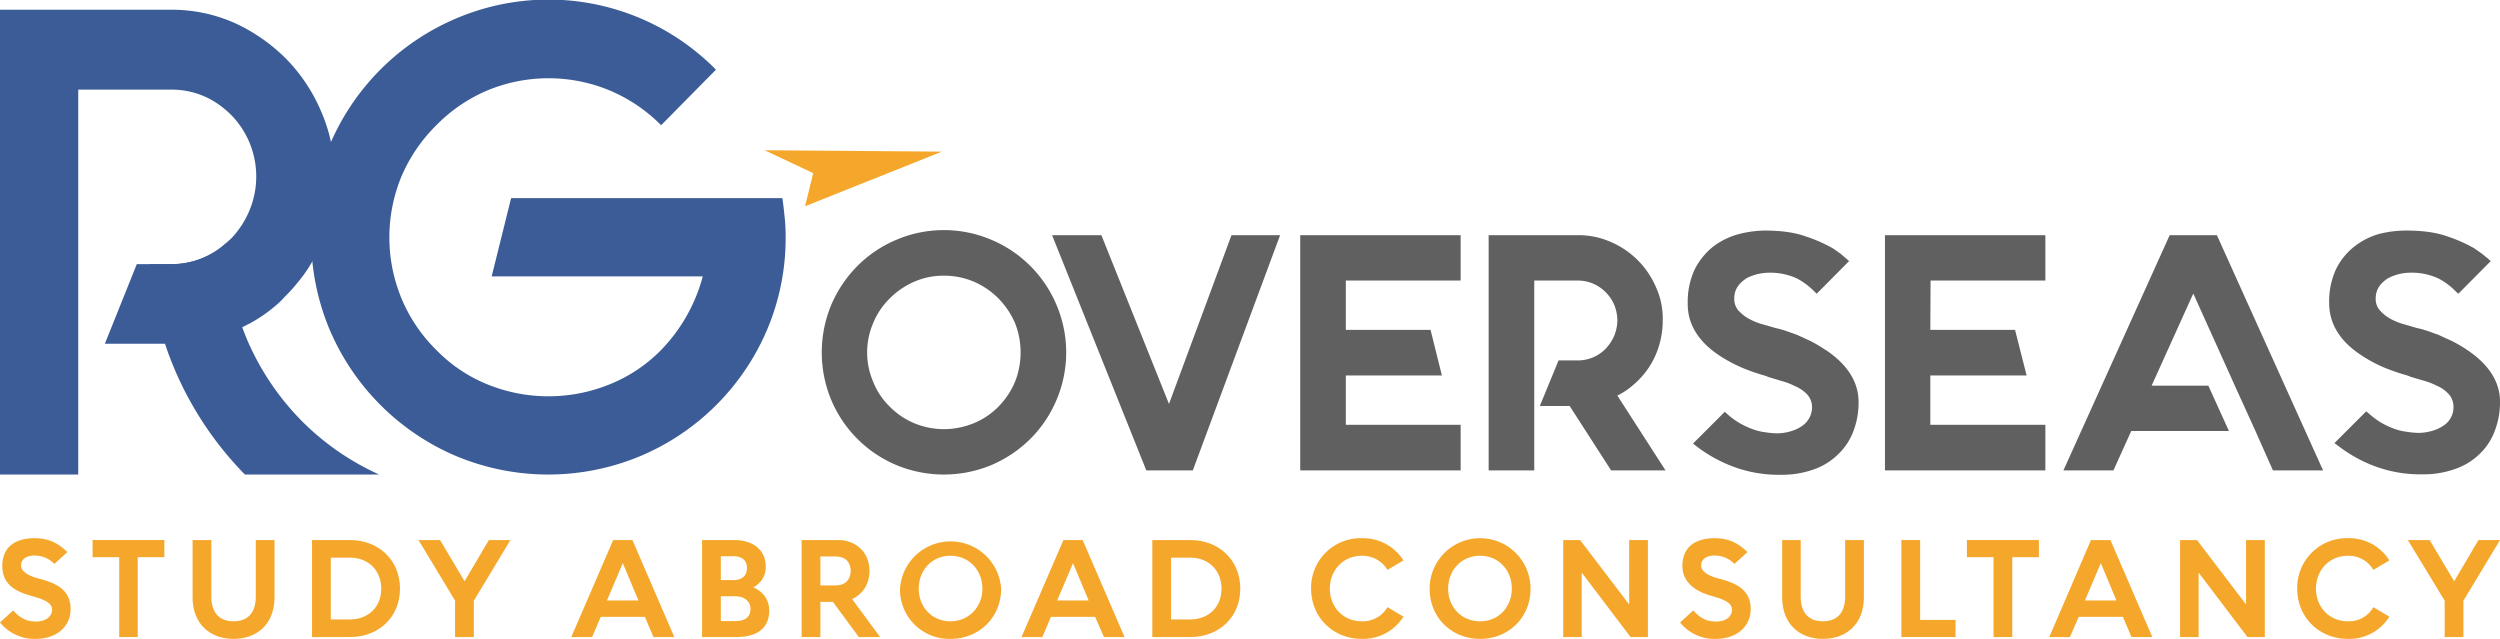 <svg xmlns="http://www.w3.org/2000/svg" viewBox="0 0 1080 276"><defs><style>.a{fill:#3c5c97;}.b{fill:#f5a72b;}.c{fill:#606060;}</style></defs><path class="a" d="M138.8,48.3a73.3,73.3,0,0,0-15.2-22.9A76.2,76.2,0,0,0,101.3,9.9,67.1,67.1,0,0,0,73.8,4.2H0V205H33.8V38.7h40c10.1,0,18.8,3.7,26.2,11.1a37.8,37.8,0,0,1,7.9,12.1,38.2,38.2,0,0,1,0,28.7,39.9,39.9,0,0,1-7.9,12.3l-2.2,2a34.8,34.8,0,0,1-24,9.2H59.1L45.3,148.5H73.8a67.1,67.1,0,0,0,27.5-5.7l2.9-1.4h.4l2.9-1.5h.1a65.1,65.1,0,0,0,13.1-9.3,26.1,26.1,0,0,0,2.3-2.4,3.4,3.4,0,0,0,.6-.6,58,58,0,0,0,4.7-5.2,61.6,61.6,0,0,0,5.1-6.9,63.1,63.1,0,0,0,5.4-10.7,18.8,18.8,0,0,0,1.2-3c.5-1.5,1.1-2.9,1.5-4.5s.8-2.9,1.1-4.4a4.1,4.1,0,0,1,.3-.8,27.2,27.2,0,0,0,.4-3,15.5,15.5,0,0,0,.4-2.1,60.4,60.4,0,0,0,.8-10.5A68.9,68.9,0,0,0,138.8,48.3Z"></path><path class="a" d="M339,94.1a78.7,78.7,0,0,1,.4,8.4,101.2,101.2,0,0,1-8,39.9A102.9,102.9,0,0,1,276.7,197a103.3,103.3,0,0,1-79.7,0,103.2,103.2,0,0,1-54.6-54.6,103.3,103.3,0,0,1,0-79.7A102.9,102.9,0,0,1,197,8,101.6,101.6,0,0,1,309.3,30.1l-23.7,24A68.7,68.7,0,0,0,263.2,39a68.9,68.9,0,0,0-52.5,0,67.9,67.9,0,0,0-22.2,15.1,68.9,68.9,0,0,0-15.1,22.2,68.9,68.9,0,0,0,0,52.5,67.6,67.6,0,0,0,15.1,22.4,64.4,64.4,0,0,0,22.2,14.9,70.1,70.1,0,0,0,52.5,0,65.1,65.1,0,0,0,22.4-14.9,72.4,72.4,0,0,0,18-31.8H212.4l8.4-33.8H338C338.4,88.4,338.7,91.2,339,94.1Z"></path><path class="a" d="M75.5,159.7A147,147,0,0,0,105.8,205h58a112.4,112.4,0,0,1-33.1-22.8,114,114,0,0,1-24.1-35.8c-.7-1.7-1.4-3.5-2-5.2a110.3,110.3,0,0,1-6.8-36.3,34.8,34.8,0,0,1-24,9.2H64.4a142.9,142.9,0,0,0,6.9,34.4C72.5,152.3,74,156.1,75.5,159.7Z"></path><polygon class="b" points="347.8 89.1 406.9 65.5 330.3 64.9 351.3 74.8 347.8 89.1"></polygon><path class="c" d="M445.1,114.9a52.3,52.3,0,0,0-16.8-11.3,52.4,52.4,0,0,0-41.1,0,52.3,52.3,0,0,0-16.8,11.3,54,54,0,0,0-11.3,16.8,53.6,53.6,0,0,0,0,41.1,52.7,52.7,0,0,0,28.1,28.1,53.6,53.6,0,0,0,41.1,0,54,54,0,0,0,16.8-11.3,52.3,52.3,0,0,0,11.3-16.8,52.4,52.4,0,0,0,0-41.1A52.3,52.3,0,0,0,445.1,114.9Zm-37.3,70.5a33.8,33.8,0,0,1-12.7-2.5,32.6,32.6,0,0,1-10.7-7.2,31,31,0,0,1-7.2-10.8,32.1,32.1,0,0,1,0-25.3,31.6,31.6,0,0,1,7.2-10.7,33.8,33.8,0,0,1,10.8-7.3,31.2,31.2,0,0,1,12.6-2.5,32.7,32.7,0,0,1,12.7,2.5,33.8,33.8,0,0,1,10.8,7.3,34.8,34.8,0,0,1,7.2,10.7,34.5,34.5,0,0,1,0,25.3,34.1,34.1,0,0,1-7.2,10.8,32,32,0,0,1-10.8,7.2A34.6,34.6,0,0,1,407.8,185.4Z"></path><polygon class="c" points="505 174.5 475.8 101.6 454.5 101.6 495.2 203.2 496.1 203.2 515.3 203.2 553 101.6 532 101.6 505 174.5"></polygon><polygon class="c" points="561.7 203.2 631 203.2 631 183.5 581.4 183.5 581.4 162.2 622.9 162.2 618 142.5 581.4 142.5 581.4 121.2 631 121.2 631 101.6 561.7 101.6 561.7 203.2"></polygon><path class="c" d="M705.9,166a35.3,35.3,0,0,0,6.7-7.7,35.7,35.7,0,0,0,4.2-9.3,37.2,37.2,0,0,0,1.5-10.6,32.7,32.7,0,0,0-2.9-14.3,37.1,37.1,0,0,0-19.6-19.6,34.2,34.2,0,0,0-14.3-2.9H643.1V203.2h19.7v-82h18.7a16.7,16.7,0,0,1,12.2,5.1,17.2,17.2,0,0,1,3.7,5.5,18.5,18.5,0,0,1,1.3,6.6,17.9,17.9,0,0,1-1.3,6.5,19.3,19.3,0,0,1-3.7,5.7,16.7,16.7,0,0,1-12.2,5.1h-8.2l-8.1,19.7h12.9L696,203.2h23.5l-20.8-32.3A31.6,31.6,0,0,0,705.9,166Z"></path><path class="c" d="M788.6,151.1h-.1a59.8,59.8,0,0,0-6.4-3.8l-5.9-2.7-4.8-1.7-2.6-.8h-.1l-1.7-.4-5.5-1.6a25.2,25.2,0,0,1-5.4-2.1,15.5,15.5,0,0,1-4.7-3.5h-.1a7.7,7.7,0,0,1-2.1-5.5c0-3.7,1.7-6.5,5.5-8.9a22.2,22.2,0,0,1,4.6-1.7,23.9,23.9,0,0,1,5.3-.6,27.5,27.5,0,0,1,11.9,2.6,32.1,32.1,0,0,1,7.4,5.6l.9.9,14-14.1-1.1-1-2.6-2.2c-1.1-.8-2.3-1.7-3.8-2.6h0a66.3,66.3,0,0,0-11.3-4.9c-4.8-1.7-10.6-2.5-17.5-2.5a47,47,0,0,0-11.6,1.6,31.8,31.8,0,0,0-10.9,5.4,29.5,29.5,0,0,0-7.9,9.8,33.2,33.2,0,0,0-3,14.7c-.1,8.9,4.6,16.4,13.4,22.3a62.6,62.6,0,0,0,11.4,6,86.6,86.6,0,0,0,8.6,2.9l.8.3,1,.4h.1l1.3.4,5,1.5a28.7,28.7,0,0,1,5.1,2.1h.1a15.2,15.2,0,0,1,4.7,3.3h0a8,8,0,0,1,2.2,5.5,9.7,9.7,0,0,1-4.3,8.2,15.9,15.9,0,0,1-4.9,2.3,20.8,20.8,0,0,1-6.3.9,36.7,36.7,0,0,1-4.9-.5,23.8,23.8,0,0,1-6.3-1.7,32.3,32.3,0,0,1-10.1-6.3l-.9-.8-13.7,13.7,1.1.9a61.2,61.2,0,0,0,15.5,8.8,55.9,55.9,0,0,0,21.4,3.8,40.4,40.4,0,0,0,13.8-2.2,27.8,27.8,0,0,0,10.5-6.3,26.6,26.6,0,0,0,6.8-9.9,34.2,34.2,0,0,0,2.4-13C802.9,164.8,797.9,157.3,788.6,151.1Z"></path><polygon class="c" points="814.3 203.2 883.6 203.2 883.6 183.5 833.9 183.5 833.9 162.2 875.5 162.2 870.5 142.5 833.9 142.5 834 121.2 883.6 121.2 883.6 101.6 814.3 101.6 814.3 203.2"></polygon><polygon class="c" points="957.7 101.6 937.3 101.6 891.4 203.2 913 203.2 920.7 186.2 962.9 186.2 954 166.6 929.5 166.6 947.5 126.8 966.3 168.5 974 185.4 981.9 203.2 1003.6 203.2 1002.7 201.3 957.7 101.6"></polygon><path class="c" d="M1065.7,151.1h0a61.1,61.1,0,0,0-6.5-3.8l-5.9-2.7-4.8-1.7-2.6-.8h-.1l-1.7-.4-5.5-1.6a25.2,25.2,0,0,1-5.4-2.1,16.9,16.9,0,0,1-4.7-3.5h0a7.4,7.4,0,0,1-2.2-5.5c0-3.7,1.7-6.5,5.5-8.9a21.3,21.3,0,0,1,10-2.3,27,27,0,0,1,11.8,2.6,30.1,30.1,0,0,1,7.4,5.6l1,.9,14-14.1-1.1-1-2.7-2.2-3.7-2.6h-.1a64.8,64.8,0,0,0-11.2-4.9c-4.8-1.7-10.7-2.5-17.6-2.5A47.6,47.6,0,0,0,1028,101a31.3,31.3,0,0,0-10.8,5.4,28.5,28.5,0,0,0-8,9.8,33.2,33.2,0,0,0-3,14.7c0,8.9,4.6,16.4,13.5,22.3a58.8,58.8,0,0,0,11.3,6,86.6,86.6,0,0,0,8.6,2.9l.9.3.9.4h.1l1.3.4,5.1,1.5a28.7,28.7,0,0,1,5.1,2.1h.1a14.7,14.7,0,0,1,4.6,3.3h0a8,8,0,0,1,2.2,5.5,9.4,9.4,0,0,1-4.2,8.2,17.1,17.1,0,0,1-4.9,2.3,21.1,21.1,0,0,1-6.4.9,38.3,38.3,0,0,1-4.9-.5,24.8,24.8,0,0,1-6.3-1.7,31.9,31.9,0,0,1-10-6.3l-1-.8-13.7,13.7,1.2.9a60.5,60.5,0,0,0,15.4,8.8,56.1,56.1,0,0,0,21.5,3.8,39.8,39.8,0,0,0,13.7-2.2,28.2,28.2,0,0,0,10.6-6.3,26.3,26.3,0,0,0,6.7-9.9,34.2,34.2,0,0,0,2.4-13C1080,164.8,1075,157.3,1065.7,151.1Z"></path><path class="b" d="M16.6,249.9c6.3,1.7,13.9,4.1,13.9,13.2,0,7.6-6.1,12.9-15.1,12.9A19.2,19.2,0,0,1,0,268.9l5.7-5.2c2.5,2.8,5.3,4.8,9.7,4.8s7.1-2.1,7.1-5.2-4.3-4.6-9-5.9C7.3,255.7,1,252.8,1,244.5s5.7-12,14-12c6.2,0,10.3,2.3,14.1,6l-5.6,5.1a12,12,0,0,0-8.6-3.6c-3.5,0-5.8,1.6-5.8,4.3S12.5,248.8,16.6,249.9Z"></path><path class="b" d="M51.5,275.2V240.7H40v-7.4H71v7.4H59.5v34.5Z"></path><path class="b" d="M83.2,233.3h8.1v24.4c0,7.4,3.8,10.7,9.6,10.7s9.6-3.3,9.6-10.7V233.3h8.1V258c0,11.9-7.9,18-17.7,18s-17.7-6.1-17.7-18Z"></path><path class="b" d="M134.8,275.2V233.3h16.4c12.3,0,21.6,8.6,21.6,21s-9.3,20.9-21.6,20.9Zm8.1-7.6h8.3c8.1,0,13.5-5.6,13.5-13.3s-5.4-13.4-13.5-13.4h-8.3Z"></path><path class="b" d="M196.6,275.2V259.5l-15.8-26.2h9.3l10.6,17.8,10.5-17.8h9.3l-15.8,26.2v15.7Z"></path><path class="b" d="M246.8,275.2l18.1-41.9h8.3l18.1,41.9h-9l-3.7-8.7H259.5l-3.7,8.7Zm15.4-15.8h13.6l-6.7-16H269Z"></path><path class="b" d="M303.3,275.2V233.3h14.1c6.7,0,13.4,3.4,13.4,11.5a9.6,9.6,0,0,1-5.4,8.9c3.1,1.4,6.9,4.3,6.9,10.1,0,8.3-6.3,11.4-14,11.4Zm8.1-24.6h5.4c3.6,0,5.9-1.8,5.9-5.2s-2.2-5.1-5.9-5.1h-5.4Zm0,17.7h6.5c4.1,0,6.3-1.9,6.3-5.2s-2.5-5.5-6.6-5.5h-6.2Z"></path><path class="b" d="M371,275.2,359.8,260h-5.4v15.2h-8.1V233.3h16c6.3,0,13.3,4.3,13.3,13.3,0,6.2-3.3,10.3-7.5,12.2l12.1,16.4Zm-16.6-22.3H361c4.5,0,6.5-2.9,6.5-6.3s-2-6.2-6.5-6.2h-6.6Z"></path><path class="b" d="M388.8,254.3a21.9,21.9,0,0,1,43.7,0c0,12.4-9.5,21.7-21.9,21.7A21.3,21.3,0,0,1,388.8,254.3Zm35.6,0c0-7.8-5.6-14.2-13.8-14.2s-13.7,6.4-13.7,14.2,5.6,14.1,13.7,14.1S424.4,262,424.4,254.3Z"></path><path class="b" d="M441.3,275.2l18.1-41.9h8.3l18.1,41.9h-8.9l-3.8-8.7H454l-3.7,8.7Zm15.4-15.8h13.6l-6.7-16h-.1Z"></path><path class="b" d="M497.8,275.2V233.3h16.4c12.3,0,21.6,8.6,21.6,21s-9.3,20.9-21.6,20.9Zm8.1-7.6h8.3c8.1,0,13.5-5.6,13.5-13.3s-5.4-13.4-13.5-13.4h-8.3Z"></path><path class="b" d="M599.4,246.2a12.6,12.6,0,0,0-11.1-6.1c-8.2,0-13.8,6.4-13.8,14.2s5.6,14.1,13.8,14.1a12.4,12.4,0,0,0,11.1-6.1l6.9,4.1a20.7,20.7,0,0,1-18,9.6c-12.4,0-21.9-9.3-21.9-21.7a21.4,21.4,0,0,1,21.9-21.8,20.7,20.7,0,0,1,18,9.6Z"></path><path class="b" d="M617.6,254.3a21.8,21.8,0,0,1,43.6,0c0,12.4-9.4,21.7-21.8,21.7S617.6,266.7,617.6,254.3Zm35.5,0c0-7.8-5.5-14.2-13.7-14.2s-13.8,6.4-13.8,14.2,5.6,14.1,13.8,14.1S653.1,262,653.1,254.3Z"></path><path class="b" d="M675.3,275.2V233.3h7.3L703.7,261h.1V233.3h8.1v41.9h-7.5l-21-27.7h-.1v27.7Z"></path><path class="b" d="M742.4,249.9c6.3,1.7,13.9,4.1,13.9,13.2,0,7.6-6.1,12.9-15.1,12.9a19,19,0,0,1-15.4-7.1l5.7-5.2c2.5,2.8,5.2,4.8,9.7,4.8s7-2.1,7-5.2-4.2-4.6-8.9-5.9-12.5-4.6-12.5-12.9,5.7-12,14-12c6.2,0,10.3,2.3,14.1,6l-5.6,5.1a12,12,0,0,0-8.6-3.6c-3.5,0-5.8,1.6-5.8,4.3S738.2,248.8,742.4,249.9Z"></path><path class="b" d="M769.9,233.3h8v24.4c0,7.4,3.8,10.7,9.6,10.7s9.6-3.3,9.6-10.7V233.3h8.1V258c0,11.9-7.9,18-17.7,18s-17.6-6.1-17.6-18Z"></path><path class="b" d="M821.4,275.2V233.3h8.1v34.5h15.3v7.4Z"></path><path class="b" d="M861.2,275.2V240.7H849.7v-7.4h31.1v7.4H869.3v34.5Z"></path><path class="b" d="M885.3,275.2l18-41.9h8.4l18.1,41.9h-9l-3.7-8.7H898l-3.8,8.7Zm15.4-15.8h13.6l-6.7-16h-.1Z"></path><path class="b" d="M941.8,275.2V233.3h7.3L970.2,261h.1V233.3h8.1v41.9h-7.5l-21-27.7h-.1v27.7Z"></path><path class="b" d="M1025.3,246.2a12.3,12.3,0,0,0-11-6.1c-8.2,0-13.8,6.4-13.8,14.2s5.6,14.1,13.8,14.1a12.1,12.1,0,0,0,11-6.1l6.9,4.1a20.4,20.4,0,0,1-17.9,9.6c-12.4,0-21.9-9.3-21.9-21.7a21.4,21.4,0,0,1,21.9-21.8,20.4,20.4,0,0,1,17.9,9.6Z"></path><path class="b" d="M1056.1,275.2V259.5l-15.9-26.2h9.4l10.6,17.8,10.5-17.8h9.3l-15.8,26.2v15.7Z"></path></svg>